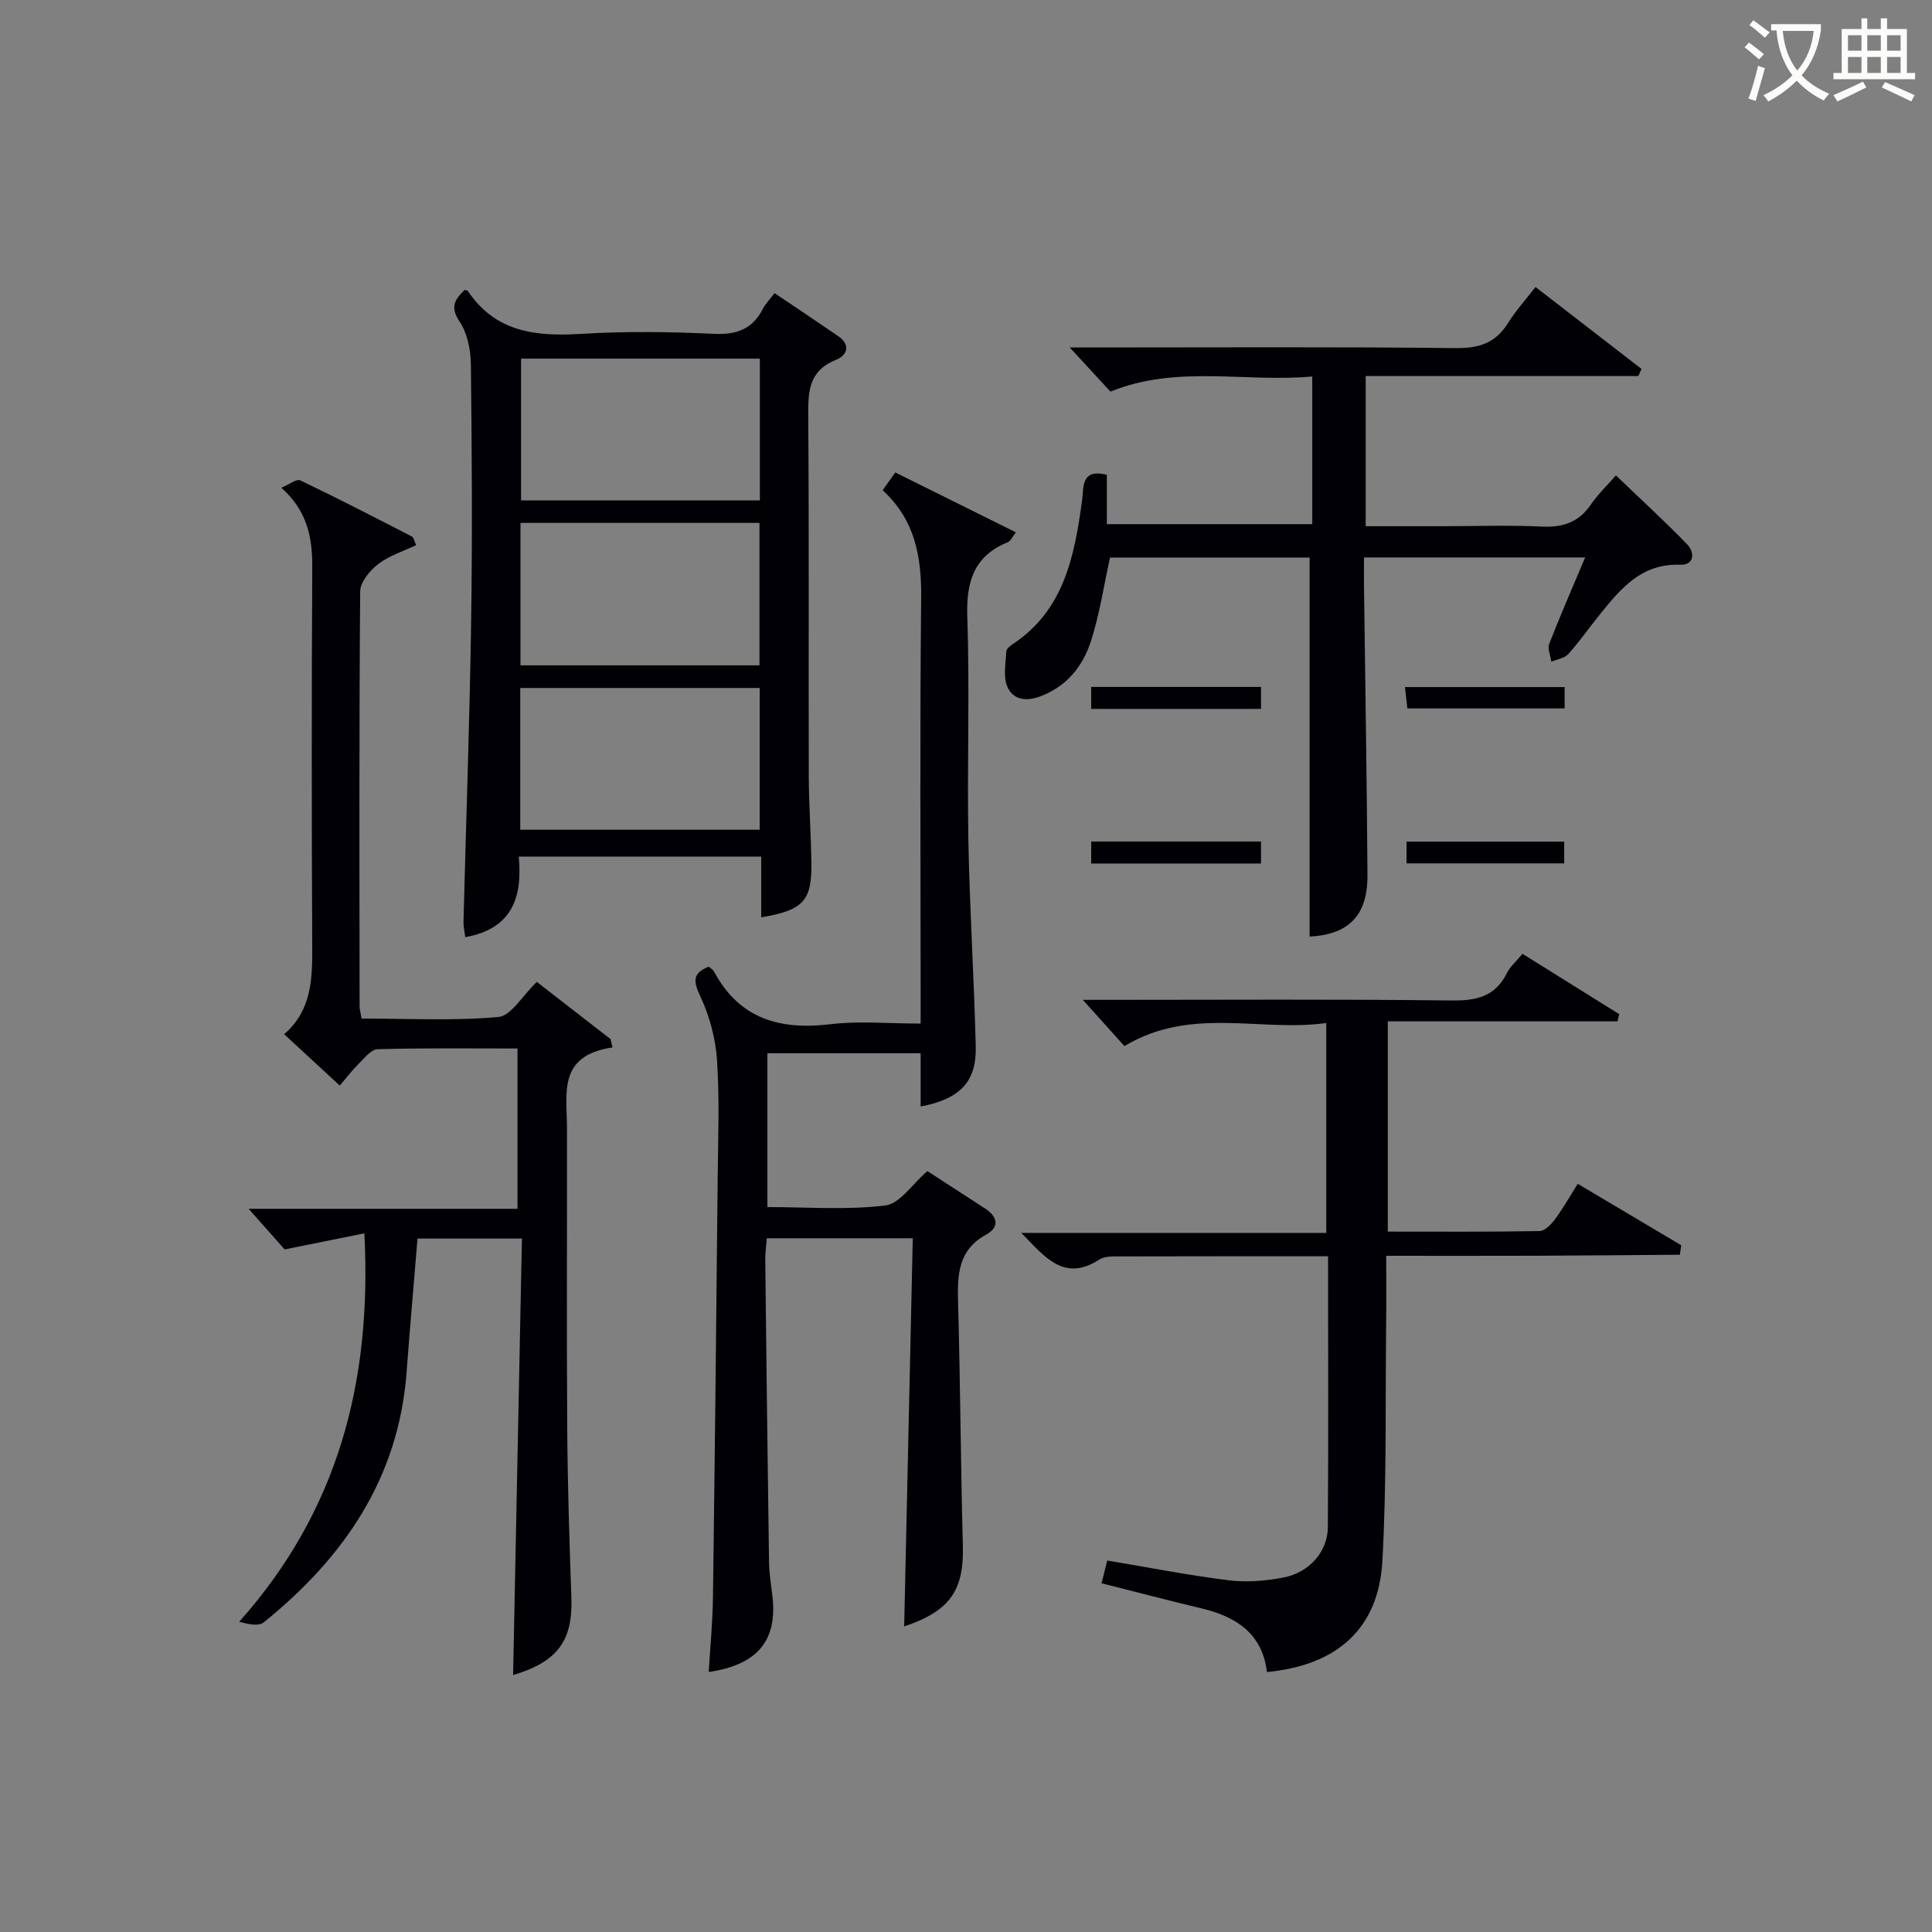 <svg enable-background="new 0 0 400 400" viewBox="0 0 400 400" xmlns="http://www.w3.org/2000/svg"><rect x="0" y="0" width="400" height="400" fill="#808080" stroke="none"/><g fill="#010105"><path d="m190.61 229.08c0-3.52 0-6.95 0-11.02-5.6 0-10.7 0-15.8 0-5.16 0-10.31 0-15.93 0v31.85c8.21 0 16.4.65 24.4-.33 3.05-.37 5.64-4.48 8.73-7.12 3.64 2.36 7.79 5.05 11.94 7.75 2.61 1.69 3.04 3.86.24 5.39-5.87 3.21-5.98 8.36-5.83 14.05.46 16.8.55 33.62.99 50.42.24 9.16-2.65 13.49-12.15 16.66.59-26.77 1.19-53.39 1.78-80.36-10.47 0-20.05 0-30.22 0-.11 1.46-.34 3.04-.32 4.62.23 20.81.48 41.62.78 62.43.03 2.32.41 4.63.69 6.94 1.11 9.17-2.96 14.32-13.18 15.81.31-5.2.81-10.26.88-15.33.39-28.97.69-57.94.98-86.91.08-8.16.4-16.35-.14-24.48-.3-4.49-1.57-9.15-3.48-13.22-1.49-3.17-1.54-4.77 1.75-6.09.37.32.88.58 1.1.99 5.25 9.83 13.65 12.18 24.12 10.92 5.9-.71 11.95-.13 18.67-.13 0-2.27 0-4.21 0-6.15 0-27.33-.18-54.65.11-81.98.09-8.57-1.31-16.21-7.98-22.29.93-1.31 1.68-2.36 2.62-3.68 8.3 4.12 16.44 8.16 24.96 12.39-.73.93-1.07 1.81-1.67 2.05-7.13 2.91-8.63 8.31-8.38 15.59.52 15.31-.06 30.66.22 45.98.26 14.29 1.18 28.58 1.53 42.87.17 7.29-3.3 10.87-11.41 12.38z"/><path d="m106.23 346.8c.61-30.18 1.21-60.08 1.83-90.37-7.78 0-14.65 0-21.62 0-.77 9.33-1.57 18.55-2.27 27.78-1.67 21.91-13.01 38.31-29.55 51.67-1.03.83-3.01.48-5.08-.13 20.45-22.96 27.49-49.65 25.9-80.4-5.47 1.1-10.53 2.12-16.51 3.33-1.77-2-4.28-4.83-7.45-8.41h55.66c0-11.29 0-21.98 0-33.19-9.75 0-19.37-.13-28.97.15-1.38.04-2.8 1.94-4.03 3.14-1.29 1.27-2.38 2.74-3.79 4.39-3.8-3.51-7.44-6.87-11.52-10.64 5.88-5.08 5.85-11.82 5.81-18.73-.12-25.99-.13-51.97.01-77.96.03-6.1-.97-11.59-6.4-16.45 1.68-.7 3.16-1.89 3.91-1.53 7.79 3.73 15.46 7.69 23.14 11.64.34.18.43.85.86 1.77-2.68 1.28-5.59 2.18-7.85 3.92-1.73 1.33-3.72 3.72-3.74 5.66-.23 28.65-.15 57.3-.12 85.95 0 .64.21 1.28.41 2.49 9.48 0 18.96.51 28.31-.32 2.65-.23 4.95-4.38 7.97-7.27 4.87 3.78 10.06 7.81 15.25 11.83.14.58.28 1.16.42 1.74-11.41 1.67-9.43 9.59-9.42 16.65.03 20.82-.09 41.65.05 62.47.08 11.64.46 23.28.86 34.92.3 8.76-2.88 13.18-12.07 15.9z"/><path d="m229.16 98.31v10.21h42.53c0-9.9 0-19.81 0-30.57-13.9 1.26-28.06-2.47-41.78 3.13-2.61-2.83-5.4-5.85-8.43-9.14h4.59c25.16 0 50.31-.15 75.47.13 4.87.05 8.2-1.18 10.74-5.27 1.55-2.49 3.56-4.7 5.63-7.38 7.52 5.81 14.74 11.39 21.95 16.96-.22.49-.45.98-.67 1.48-18.7 0-37.4 0-56.44 0v31.08h16.86c6.5 0 13.01-.24 19.49.08 4.37.22 7.72-.81 10.26-4.54 1.48-2.18 3.45-4.04 5.2-6.05 5.31 5.1 10.18 9.54 14.74 14.27 1.62 1.68 1.54 4.32-1.45 4.22-8.01-.28-12.3 4.94-16.63 10.31-2.19 2.72-4.2 5.6-6.53 8.19-.78.87-2.31 1.07-3.5 1.58-.17-1.24-.83-2.67-.44-3.7 2.27-5.85 4.8-11.61 7.44-17.89-15.4 0-30.26 0-45.79 0 0 1.99-.02 3.94 0 5.89.25 19.97.59 39.94.72 59.91.05 8.41-3.98 12.29-11.98 12.7 0-26.02 0-52.07 0-78.48-13.48 0-27.53 0-41.32 0-1.3 5.88-2.16 11.79-3.98 17.39-1.68 5.15-5 9.31-10.47 11.36-2.98 1.12-5.67.68-6.82-2.02-.89-2.09-.31-4.83-.21-7.28.02-.52.74-1.12 1.28-1.48 10.76-7.1 12.83-18.32 14.43-29.87.35-2.42-.37-6.62 5.11-5.22z"/><path d="m274.96 260.1c-15.19 0-29.82-.01-44.45.03-.97 0-2.11.14-2.89.64-7.34 4.75-11.31-.55-16.17-5.51h63.14c0-14.46 0-28.51 0-43.46-13.62 1.93-27.97-3.54-41.79 4.78-2.49-2.77-5.33-5.93-8.61-9.57h5.42c23.66 0 47.33-.16 70.99.13 5.18.06 9.01-.86 11.41-5.72.64-1.3 1.85-2.31 3.21-3.94 6.72 4.19 13.37 8.34 20.02 12.49-.12.5-.24 1-.35 1.49-15.75 0-31.49 0-47.56 0v43.53c10.54 0 20.99.08 31.43-.11 1.1-.02 2.42-1.4 3.21-2.47 1.65-2.24 3.02-4.68 4.68-7.32 7.3 4.33 14.36 8.53 21.43 12.73-.09.65-.19 1.31-.28 1.96-9.96.07-19.91.17-29.87.21-10.13.04-20.26.01-30.93.01 0 4.86.04 9.3-.01 13.75-.19 16.48.13 32.99-.78 49.43-.78 13.98-9.34 21.61-23.9 23-.95-7.91-6.3-11.44-13.47-13.16-6.9-1.65-13.77-3.45-20.77-5.22.43-1.72.78-3.13 1.17-4.71 8.51 1.42 16.78 3.05 25.13 4.09 3.71.46 7.65.14 11.35-.57 5.37-1.04 9.16-5.36 9.2-10.43.13-18.49.04-36.97.04-56.08z"/><path d="m107.4 177.35c.78 8.22-1.21 14.94-11.08 16.68-.13-1.14-.39-2.19-.36-3.23.53-20.61 1.27-41.21 1.58-61.82.27-17.82.16-35.64-.05-53.46-.03-3.02-.7-6.49-2.32-8.91-2.12-3.15-.9-4.69 1.03-6.59.38.11.6.11.66.21 5.73 8.6 14.15 9.47 23.53 8.89 9.13-.56 18.33-.43 27.47 0 4.73.22 7.96-1.02 10.11-5.22.52-1.01 1.36-1.85 2.39-3.21 4.46 3 8.83 5.91 13.15 8.88 2.73 1.87 1.87 4.02-.46 4.95-5.7 2.28-5.75 6.67-5.71 11.77.18 24.81.04 49.63.11 74.45.02 5.98.46 11.95.54 17.93.11 7.81-1.67 9.8-10.39 11.25 0-2.19 0-4.24 0-6.3 0-1.98 0-3.95 0-6.27-16.8 0-33.18 0-50.2 0zm.48-103.1v29.35h49.44c0-9.92 0-19.51 0-29.35-16.55 0-32.82 0-49.44 0zm49.4 97.54c0-10.07 0-19.66 0-29.35-16.68 0-33.05 0-49.57 0v29.35zm-49.52-34.04h49.48c0-9.89 0-19.59 0-29.49-16.6 0-32.86 0-49.48 0z"/><path d="m261.08 142.22v4.55c-11.8 0-23.34 0-35.16 0 0-1.59 0-2.96 0-4.55z"/><path d="m225.92 178.78c0-1.59 0-2.96 0-4.55h35.16v4.55c-11.8 0-23.35 0-35.16 0z"/><path d="m290.88 142.25h33.06v4.42c-10.7 0-21.41 0-32.56 0-.14-1.21-.3-2.59-.5-4.42z"/><path d="m291.21 178.75c0-1.69 0-2.98 0-4.5h32.64v4.5c-10.84 0-21.55 0-32.64 0z"/></g><path d="m362.1 8.8c1.1.8 2.1 1.6 3.1 2.4l-1 1.1c-1.3-1.1-2.3-2-3-2.5zm1.9 4.8c.5.2.9.4 1.4.5-.6 2.3-1.3 4.5-1.9 6.8l-1.5-.5c.8-2.1 1.4-4.3 2-6.8zm-1-9.4c1.3.9 2.4 1.8 3.4 2.5l-1 1.1c-1.4-1.2-2.4-2.1-3.2-2.6zm3.7 2.2v-1.4h10.3v1.2c-.5 3.6-1.8 6.8-4 9.4 1.5 1.6 3.4 2.8 5.7 3.8-.3.4-.7.8-1.1 1.4-2.3-1.1-4.1-2.5-5.6-4.1-1.6 1.6-3.6 3.1-5.9 4.3-.3-.5-.7-.9-1-1.3 2.4-1.1 4.4-2.5 6-4.1-1.9-2.5-3-5.6-3.3-9.3h-1.1zm8.8 0h-6.4c.3 3.3 1.3 6 3 8.2 2-2.3 3.1-5.1 3.4-8.2z" fill="#fcfbfa"/><path d="m385.3 3.8h1.3v2.2h2.8v-2.2h1.3v2.2h4.1v9.1h1.7v1.3h-16.9v-1.3h1.7v-9.1h4.1v-2.2zm.4 13.1.7 1.2c-1.8.9-3.8 1.9-6 2.9-.2-.4-.5-.8-.8-1.3 2.3-1 4.3-1.9 6.1-2.8zm-3.1-6.4h2.8v-3.2h-2.8zm0 4.6h2.8v-3.3h-2.8zm4-4.6h2.8v-3.2h-2.8zm0 4.6h2.8v-3.3h-2.8zm3.7 1.9c2.1.9 4.1 1.8 6.1 2.7l-.7 1.3c-2.2-1.1-4.2-2-6.1-2.9zm3.2-9.7h-2.8v3.2h2.8zm-2.8 7.8h2.8v-3.3h-2.8z" fill="#fcfbfa"/></svg>